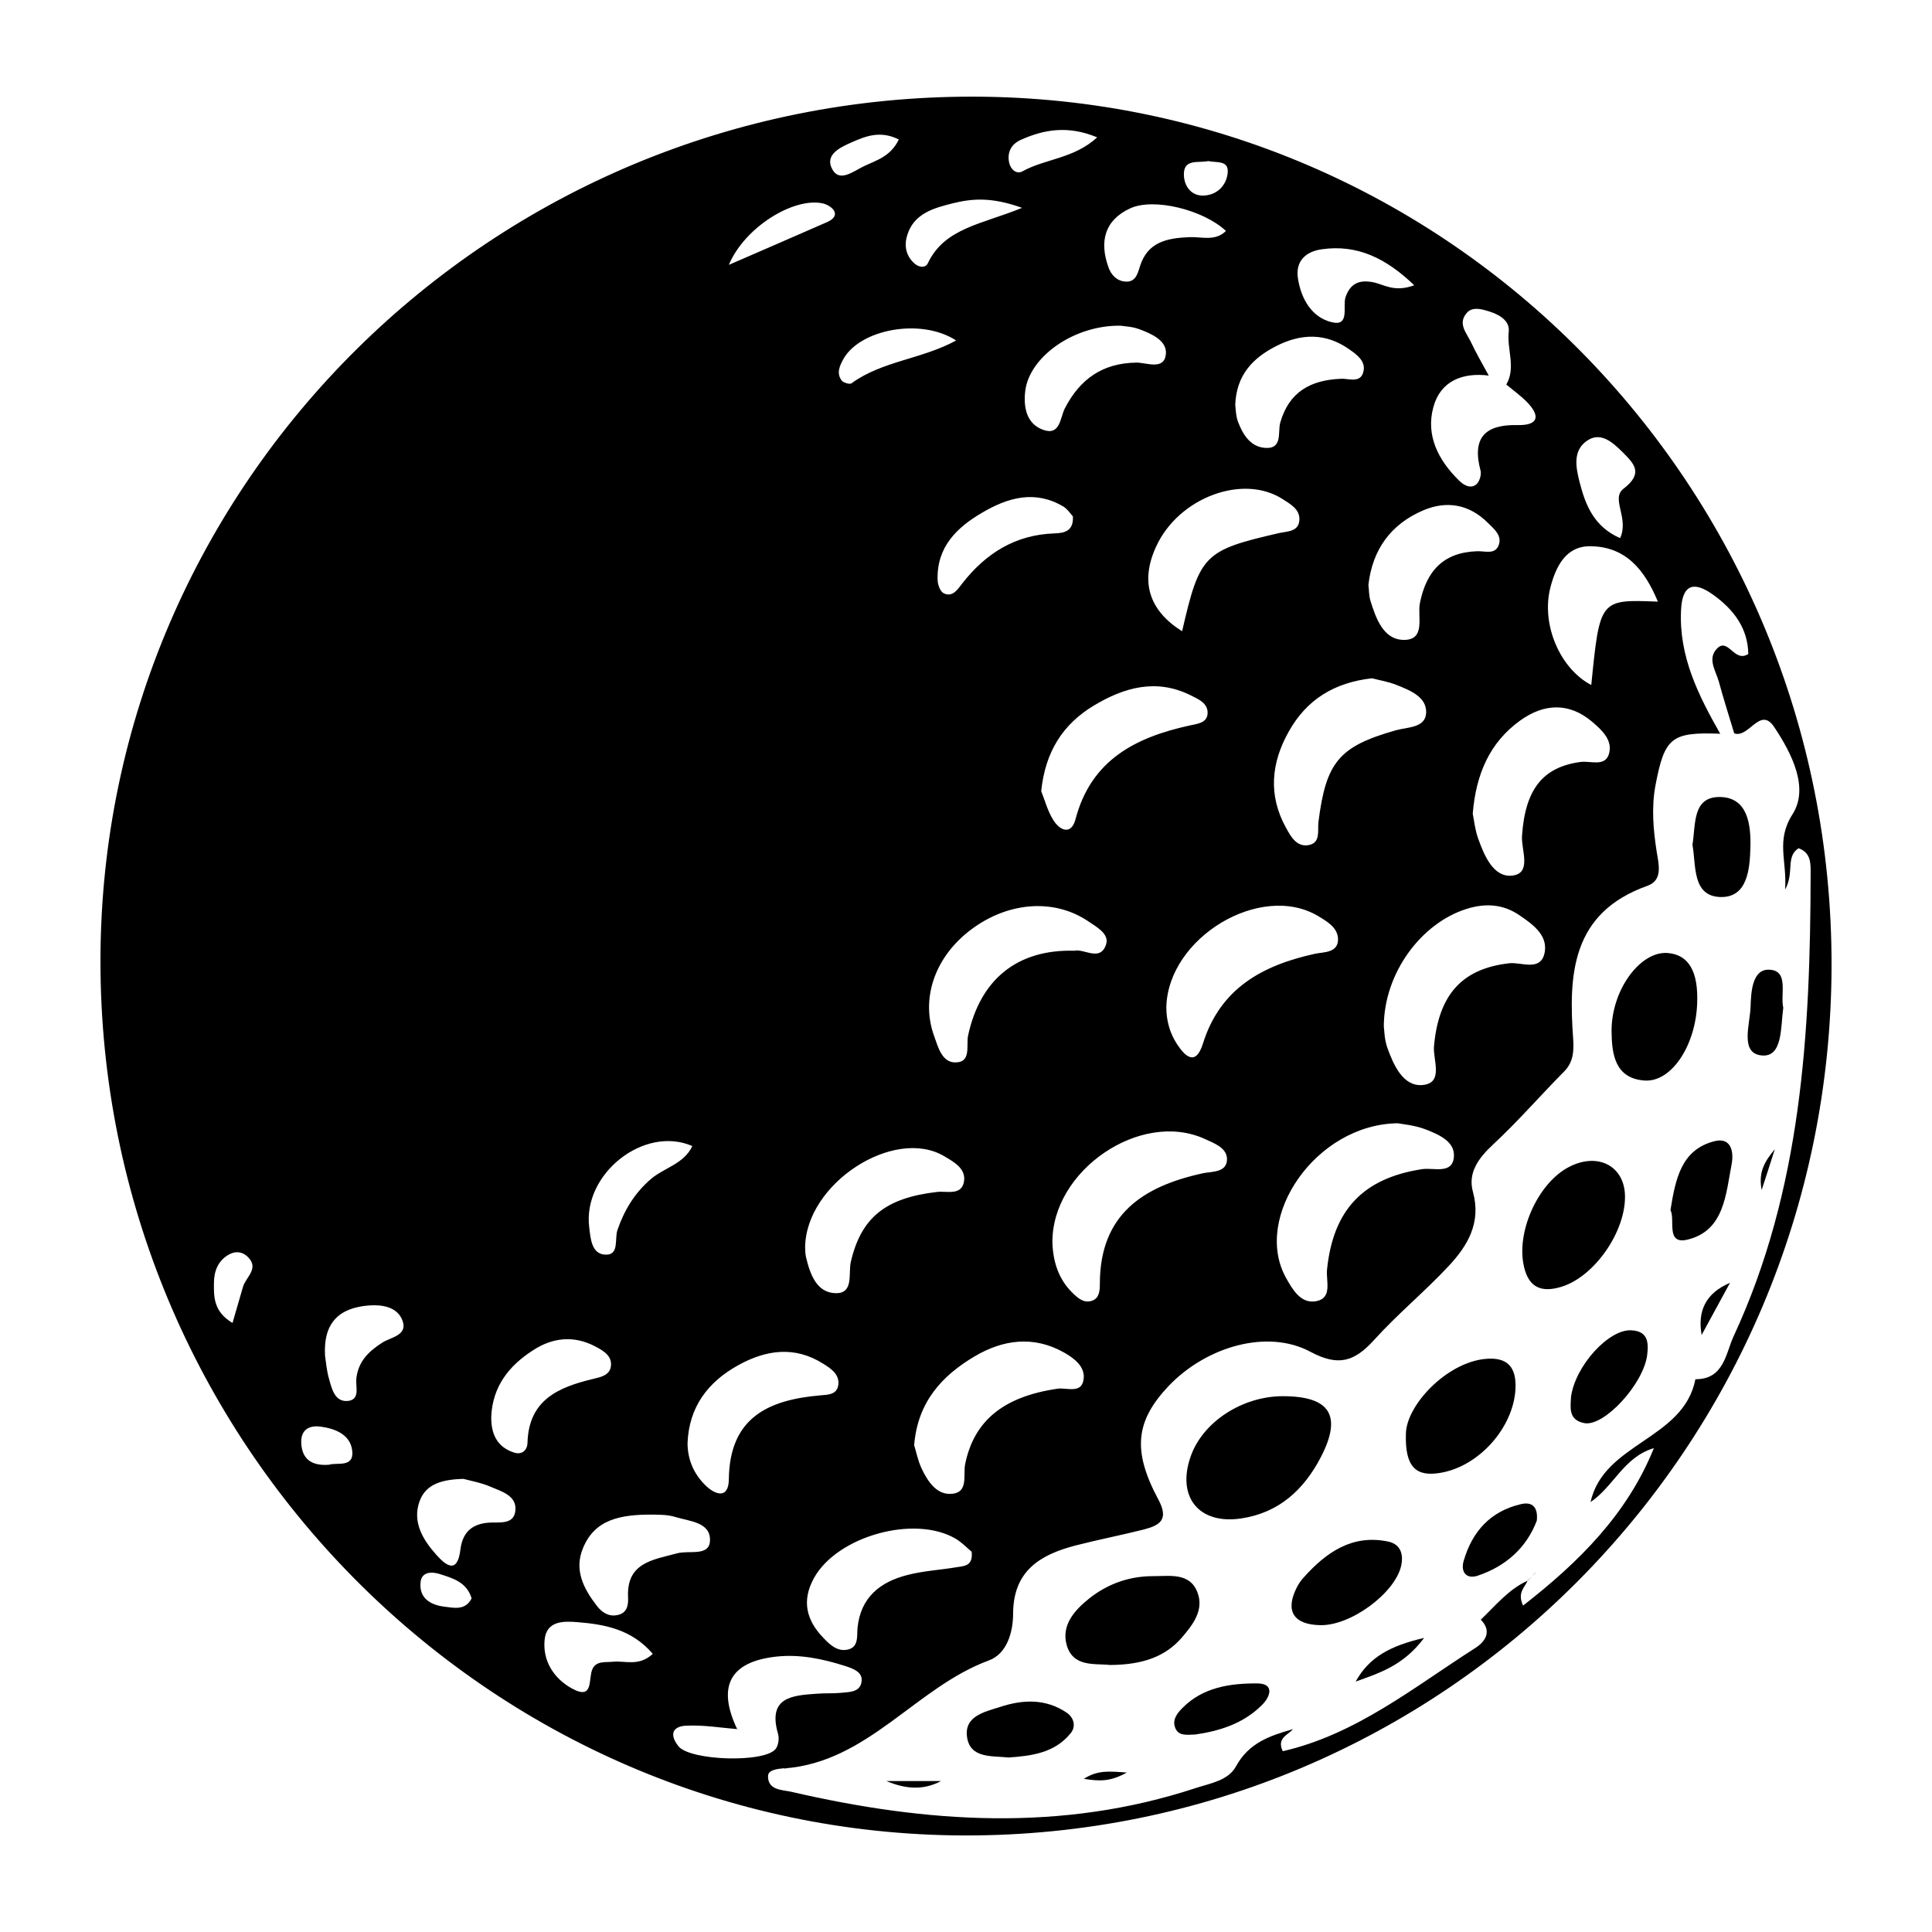 <svg height='100px' width='100px'  fill="#000000" xmlns="http://www.w3.org/2000/svg" xmlns:xlink="http://www.w3.org/1999/xlink" version="1.1" x="0px" y="0px" viewBox="0 0 100 100" enable-background="new 0 0 100 100" xml:space="preserve"><path fill-rule="evenodd" clip-rule="evenodd" fill="none" d="M94.801,49.998C94.849,25.177,75.01,5.061,50.418,5.003  C25.505,4.939,5.229,24.982,5.2,49.701C5.17,74.596,25.257,94.939,49.917,95.003C74.698,95.051,94.751,74.95,94.801,49.998z"></path><path fill-rule="evenodd" clip-rule="evenodd" d="M94.801,49.998c-0.05,24.953-20.103,45.053-44.883,45.005  C25.257,94.939,5.17,74.596,5.2,49.701C5.229,24.982,25.505,4.939,50.418,5.003C75.01,5.061,94.849,25.177,94.801,49.998z   M77.057,19.44c-1.376-0.175-2.504,0.296-2.865,1.628c-0.407,1.478,0.262,2.761,1.329,3.806c0.245,0.243,0.593,0.438,0.889,0.2  c0.166-0.131,0.277-0.501,0.224-0.71c-0.456-1.701,0.224-2.401,1.921-2.362c1.05,0.024,1.2-0.447,0.49-1.182  c-0.325-0.335-0.714-0.612-1.079-0.914c0.511-0.89,0.02-1.828,0.127-2.747c0.067-0.637-0.642-0.953-1.25-1.108  c-0.32-0.083-0.689-0.136-0.933,0.157c-0.457,0.539-0.02,1.005,0.207,1.462C76.4,18.269,76.735,18.847,77.057,19.44z M38.167,89.5  c-0.874-0.073-1.744-0.219-2.609-0.18c-0.7,0.014-0.958,0.413-0.442,1.064c0.598,0.758,4.539,0.88,5.051,0.116  c0.131-0.199,0.17-0.534,0.102-0.763c-0.549-1.906,0.753-1.984,2.032-2.072c0.404-0.033,0.812-0.004,1.21-0.043  c0.467-0.044,1.06-0.029,1.089-0.651c0.024-0.443-0.476-0.618-0.851-0.738c-1.163-0.37-2.348-0.623-3.583-0.486  c-2.392,0.268-3.062,1.546-2.008,3.758L38.167,89.5z M40.594,91.522c-0.335,0.038-0.832,0.067-0.841,0.408  c-0.011,0.738,0.739,0.709,1.196,0.811c6.995,1.62,13.99,2.1,20.946-0.193c0.763-0.248,1.682-0.389,2.08-1.123  c0.666-1.22,1.765-1.59,2.946-1.921h0.005c-0.272,0.307-0.855,0.458-0.53,1.139c3.807-0.876,6.771-3.306,9.951-5.333  c0.495-0.312,0.919-0.846,0.294-1.482v0.01c0.766-0.729,1.437-1.575,2.438-2.027l-0.01-0.005c-0.126,0.351-0.559,0.613-0.233,1.298  c2.902-2.261,5.392-4.734,6.768-8.147c-1.561,0.457-2.086,1.998-3.291,2.8l0.009,0.01c0.671-3.097,4.819-3.237,5.432-6.378  c1.487,0.006,1.565-1.336,1.974-2.216c3.529-7.6,3.972-15.731,3.99-23.923c0-0.51,0.044-1.113-0.627-1.346  c-0.686,0.461-0.199,1.244-0.694,2.139c0.102-1.517-0.486-2.523,0.379-3.889c0.88-1.371-0.039-3.165-0.943-4.521  c-0.729-1.104-1.308,0.593-2.07,0.326c-0.268-0.895-0.555-1.784-0.798-2.684c-0.16-0.559-0.603-1.181-0.097-1.701  c0.583-0.607,0.89,0.749,1.623,0.277c-0.02-1.351-0.772-2.318-1.827-3.073c-0.963-0.689-1.59-0.568-1.653,0.793  c-0.121,2.396,0.895,4.414,2.027,6.407c-2.539-0.097-2.879,0.199-3.351,2.668c-0.214,1.156-0.116,2.275,0.059,3.417  c0.102,0.642,0.346,1.493-0.472,1.784c-3.938,1.4-4.093,4.579-3.845,7.962c0.038,0.633,0,1.186-0.486,1.667  c-1.23,1.244-2.374,2.566-3.656,3.757c-0.753,0.7-1.321,1.459-1.05,2.45c0.442,1.609-0.271,2.791-1.254,3.846  c-1.234,1.323-2.654,2.49-3.874,3.842c-1.002,1.094-1.818,1.375-3.271,0.603c-2.231-1.205-5.411-0.282-7.369,1.784  c-1.682,1.794-1.876,3.311-0.515,5.853c0.573,1.06,0.062,1.342-0.754,1.556c-1.182,0.297-2.372,0.529-3.549,0.831  c-1.827,0.481-3.213,1.317-3.213,3.544c-0.005,0.929-0.312,2.057-1.254,2.401c-3.787,1.396-6.262,5.274-10.598,5.59L40.594,91.522z   M71.626,53.134c0.027,0.175,0.027,0.671,0.185,1.104c0.321,0.889,0.808,1.997,1.804,1.924c1.133-0.088,0.55-1.303,0.607-1.997  c0.238-2.688,1.457-4.035,3.907-4.308c0.639-0.068,1.674,0.474,1.834-0.627c0.117-0.875-0.676-1.419-1.342-1.874  c-0.841-0.566-1.75-0.612-2.707-0.313C73.556,47.781,71.631,50.372,71.626,53.134z M72.346,58.14  c-4.244,0.054-7.517,4.871-5.785,7.996c0.331,0.59,0.734,1.299,1.464,1.227c0.981-0.107,0.603-1.042,0.661-1.64  c0.311-3.082,1.852-4.734,4.909-5.206c0.597-0.098,1.585,0.291,1.658-0.637c0.072-0.802-0.812-1.173-1.499-1.436  C73.201,58.236,72.584,58.188,72.346,58.14z M54.473,64.338c0.038,0.972,0.311,1.856,1.021,2.562  c0.292,0.287,0.612,0.583,1.05,0.418c0.364-0.136,0.384-0.54,0.384-0.861c0-3.598,2.231-5.061,5.366-5.736  c0.452-0.089,1.239-0.024,1.215-0.758c-0.033-0.569-0.666-0.788-1.151-1.012C59.037,57.435,54.419,60.59,54.473,64.338z   M60.369,52.127c-0.001,0.69,0.175,1.337,0.549,1.911c0.422,0.646,0.972,1.17,1.346-0.024c0.899-2.868,3.091-4.055,5.805-4.648  c0.447-0.097,1.225-0.029,1.186-0.802c-0.039-0.569-0.575-0.875-1.035-1.152C65.248,45.649,60.456,48.529,60.369,52.127z   M47.316,74.8c0.103,0.325,0.19,0.793,0.389,1.215c0.326,0.686,0.802,1.41,1.624,1.298c0.797-0.106,0.518-0.977,0.627-1.531  c0.457-2.24,1.979-3.495,4.783-3.903c0.477-0.068,1.245,0.282,1.347-0.485c0.098-0.652-0.491-1.095-1.016-1.391  c-1.565-0.88-3.146-0.671-4.618,0.199C48.76,71.202,47.501,72.559,47.316,74.8z M71.014,35.108  c-1.949,0.219-3.378,1.099-4.302,2.747c-0.92,1.628-1.079,3.306-0.151,4.987c0.248,0.452,0.56,1.031,1.201,0.895  c0.603-0.131,0.428-0.753,0.48-1.186c0.39-3.113,1.07-3.918,4.001-4.75c0.608-0.175,1.551-0.112,1.575-0.923  c0.022-0.808-0.836-1.147-1.521-1.42C71.869,35.283,71.397,35.21,71.014,35.108z M55.609,49.21c0.511-0.122,1.361,0.598,1.648-0.35  c0.155-0.53-0.501-0.884-0.948-1.186c-1.809-1.21-4.258-0.987-6.2,0.559c-1.752,1.4-2.45,3.491-1.757,5.396  c0.199,0.56,0.398,1.331,1.05,1.36c0.904,0.034,0.593-0.879,0.708-1.398C50.739,50.688,52.659,49.127,55.609,49.21z M76.229,42.113  c0.063,0.335,0.117,0.812,0.268,1.254c0.319,0.909,0.802,2.061,1.77,1.954c1.04-0.109,0.467-1.332,0.511-2.042  c0.16-2.406,1.06-3.583,3.048-3.842c0.502-0.062,1.225,0.254,1.443-0.382c0.238-0.729-0.354-1.264-0.86-1.697  c-1.21-1.025-2.508-0.938-3.724-0.064C77.104,38.432,76.396,40.071,76.229,42.113z M53.893,40.951  c0.171,0.413,0.322,1.016,0.633,1.507c0.341,0.54,0.929,0.783,1.147-0.073c0.807-3.048,3.097-4.216,5.881-4.829  c0.365-0.086,0.904-0.115,0.948-0.592c0.054-0.559-0.472-0.778-0.89-0.983c-1.764-0.869-3.416-0.407-4.981,0.531  C55.03,37.47,54.103,38.89,53.893,40.951z M41.673,64.57c0.01,0.112,0,0.321,0.049,0.516c0.214,0.884,0.557,1.849,1.563,1.849  c0.918-0.003,0.614-1.032,0.755-1.63c0.535-2.284,1.794-3.306,4.473-3.611c0.496-0.054,1.225,0.194,1.375-0.496  c0.146-0.695-0.5-1.05-1.016-1.353C46.271,58.305,41.702,61.256,41.673,64.57z M61.186,32.672c0.913-3.962,1.127-4.186,5.016-5.08  c0.447-0.098,1.025-0.063,1.055-0.695c0.022-0.53-0.452-0.797-0.846-1.05c-2.057-1.346-5.409-0.097-6.571,2.445  C59.003,30.101,59.47,31.603,61.186,32.672z M35.587,74.683c0,0.86,0.321,1.6,0.917,2.188c0.526,0.521,1.207,0.725,1.221-0.301  c0.034-3.185,2.027-4.112,4.728-4.346c0.386-0.034,0.877-0.024,0.94-0.555c0.059-0.538-0.379-0.831-0.778-1.079  c-1.478-0.938-2.961-0.725-4.405,0.073C36.637,71.533,35.665,72.826,35.587,74.683z M50.292,80.317  c-0.224-0.185-0.496-0.477-0.831-0.676c-2.139-1.249-6.125-0.127-7.326,2.031c-0.656,1.182-0.399,2.192,0.486,3.107  c0.326,0.345,0.705,0.698,1.206,0.612c0.64-0.103,0.516-0.701,0.559-1.139c0.161-1.574,1.167-2.367,2.567-2.727  c0.836-0.219,1.713-0.263,2.571-0.408C49.903,81.056,50.375,81.065,50.292,80.317z M70.829,30.271  c0.034,0.277,0.024,0.554,0.102,0.812c0.282,0.918,0.666,2.003,1.688,2.037c1.205,0.039,0.738-1.206,0.873-1.891  c0.332-1.682,1.222-2.645,2.981-2.698c0.384-0.01,0.89,0.175,1.084-0.277c0.224-0.516-0.219-0.871-0.549-1.196  c-0.968-0.962-2.13-1.157-3.342-0.642C71.991,27.131,71.038,28.443,70.829,30.271z M85.812,31.141  c-0.685-1.648-1.658-2.844-3.477-2.868c-1.278-0.024-1.803,1.041-2.085,2.129c-0.496,1.915,0.496,4.209,2.114,5.055  C82.807,31.02,82.807,31.02,85.812,31.141z M63.936,20.957c0.029,0.229,0.029,0.579,0.146,0.88c0.243,0.642,0.627,1.269,1.36,1.342  c0.968,0.097,0.686-0.802,0.822-1.298c0.457-1.609,1.585-2.212,3.145-2.275c0.414-0.024,1.046,0.263,1.172-0.421  c0.093-0.512-0.359-0.833-0.744-1.105c-1.225-0.865-2.503-0.82-3.786-0.164C64.85,18.528,63.994,19.406,63.936,20.957z   M33.827,78.396c-1.74-0.015-3.048,0.253-3.656,1.745c-0.467,1.133,0.044,2.101,0.724,2.98c0.248,0.325,0.603,0.568,1.05,0.477  c0.5-0.098,0.583-0.481,0.564-0.919c-0.093-1.813,1.312-1.944,2.542-2.28c0.608-0.17,1.667,0.18,1.697-0.656  c0.039-0.972-1.094-1.001-1.828-1.234C34.479,78.377,33.982,78.411,33.827,78.396z M58.005,16.859  c-2.405-0.044-4.724,1.604-4.938,3.375c-0.107,0.864,0.078,1.725,0.948,2.021c0.865,0.297,0.855-0.637,1.103-1.123  c0.783-1.512,1.95-2.338,3.69-2.363c0.534-0.01,1.434,0.413,1.536-0.423c0.082-0.71-0.734-1.069-1.371-1.306  C58.609,16.903,58.187,16.888,58.005,16.859z M25.427,73.317c-0.015,0.885,0.287,1.584,1.191,1.871  c0.403,0.126,0.675-0.131,0.685-0.506c0.059-2.23,1.609-2.882,3.403-3.311c0.389-0.092,0.855-0.189,0.914-0.651  c0.073-0.553-0.409-0.815-0.812-1.03c-1.108-0.583-2.217-0.462-3.232,0.209C26.341,70.693,25.495,71.771,25.427,73.317z   M55.532,26.727c-0.132-0.141-0.277-0.379-0.496-0.51c-1.458-0.865-2.854-0.471-4.186,0.311c-1.337,0.778-2.377,1.794-2.319,3.5  c0.005,0.233,0.134,0.588,0.309,0.676c0.469,0.233,0.727-0.199,0.962-0.5c1.222-1.565,2.753-2.533,4.795-2.596  C55.051,27.588,55.581,27.515,55.532,26.727z M23.979,76.545c-1.035,0.034-1.935,0.229-2.266,1.172  c-0.379,1.06,0.175,1.978,0.855,2.741c0.481,0.54,1.104,1.079,1.264-0.263c0.107-0.841,0.554-1.308,1.444-1.381  c0.544-0.048,1.386,0.156,1.405-0.719c0.01-0.69-0.729-0.904-1.269-1.133C24.926,76.749,24.387,76.651,23.979,76.545z   M63.455,11.954c-1.152-1.084-3.723-1.738-4.958-1.169c-1.332,0.615-1.595,1.723-1.128,3.036c0.132,0.394,0.428,0.72,0.87,0.753  c0.521,0.044,0.641-0.377,0.759-0.773c0.394-1.283,1.414-1.478,2.556-1.526C62.19,12.246,62.896,12.508,63.455,11.954z   M35.834,59.319c-2.484-1.083-5.678,1.431-5.337,4.2c0.068,0.57,0.117,1.4,0.841,1.421c0.725,0.034,0.467-0.812,0.618-1.264  c0.354-1.036,0.89-1.921,1.73-2.645C34.376,60.438,35.402,60.249,35.834,59.319z M33.788,85.602  c-1.099-1.274-2.479-1.523-3.889-1.639c-0.734-0.06-1.619-0.078-1.711,0.924c-0.102,1.094,0.486,1.992,1.405,2.503  c1.157,0.637,0.841-0.49,1.07-0.996c0.199-0.442,0.675-0.341,1.074-0.384C32.369,85.951,33.069,86.271,33.788,85.602z   M73.201,14.766c-1.468-1.407-2.95-2.126-4.788-1.863c-0.807,0.112-1.381,0.598-1.229,1.526c0.17,1.064,0.724,2.007,1.755,2.25  c0.942,0.224,0.549-0.807,0.704-1.293c0.243-0.71,0.7-0.909,1.4-0.783C71.626,14.71,72.142,15.153,73.201,14.766z M16.823,70.167  c0.048,0.312,0.083,0.787,0.214,1.226c0.141,0.505,0.296,1.166,0.948,1.122c0.672-0.054,0.418-0.729,0.457-1.143  c0.092-0.898,0.632-1.419,1.342-1.876c0.449-0.291,1.361-0.374,1.035-1.177c-0.272-0.676-1.045-0.802-1.73-0.748  C17.605,67.688,16.726,68.417,16.823,70.167z M83.856,27.855c0.482-1.045-0.5-2.046,0.181-2.562  c1.064-0.816,0.515-1.317-0.063-1.901c-0.486-0.477-1.084-1.031-1.765-0.622c-0.836,0.51-0.642,1.438-0.442,2.211  C82.065,26.144,82.502,27.257,83.856,27.855z M49.49,17.623c-1.818-1.182-4.963-0.583-5.829,0.949  c-0.201,0.358-0.379,0.744-0.097,1.122c0.087,0.117,0.421,0.214,0.51,0.146C45.659,18.682,47.71,18.595,49.49,17.623z   M52.902,10.758c-1.629-0.585-2.625-0.471-3.593-0.233c-0.967,0.243-1.998,0.516-2.348,1.638c-0.17,0.535-0.083,1.065,0.369,1.473  c0.243,0.219,0.579,0.238,0.695-0.01C48.892,11.794,50.831,11.609,52.902,10.758z M37.726,13.709  c1.841-0.802,3.456-1.497,5.07-2.207c0.248-0.107,0.525-0.292,0.379-0.583c-0.097-0.19-0.384-0.35-0.612-0.396  C41.061,10.214,38.538,11.765,37.726,13.709z M56.791,7.11c-1.498-0.625-2.746-0.416-3.962,0.133c-0.462,0.209-0.7,0.61-0.603,1.138  c0.068,0.384,0.384,0.661,0.7,0.486C54.093,8.216,55.576,8.221,56.791,7.11z M12.035,68.476c0.214-0.734,0.379-1.293,0.54-1.862  c0.146-0.521,0.885-0.968,0.221-1.586c-0.263-0.237-0.596-0.282-0.921-0.107c-0.603,0.321-0.802,0.896-0.802,1.503  C11.067,67.134,11.057,67.893,12.035,68.476z M17.027,75.815c0.413-0.136,1.324,0.18,1.201-0.753  c-0.107-0.808-0.87-1.118-1.633-1.22c-0.651-0.087-1.045,0.213-1.001,0.879C15.642,75.529,16.142,75.884,17.027,75.815z   M46.522,7.22c-0.956-0.481-1.724-0.17-2.438,0.146c-0.579,0.253-1.439,0.646-0.992,1.419c0.375,0.661,1.094,0.073,1.599-0.17  C45.329,8.304,46.087,8.124,46.522,7.22z M24.411,82.733c-0.248-0.841-0.978-1.051-1.682-1.27c-0.398-0.121-0.895-0.102-0.958,0.409  c-0.097,0.831,0.486,1.195,1.22,1.288C23.502,83.224,24.081,83.37,24.411,82.733z M62.536,8.337  c-0.511,0.117-1.331-0.165-1.254,0.802c0.048,0.559,0.423,1.026,1.055,0.982c0.671-0.044,1.128-0.52,1.205-1.143  C63.63,8.27,62.969,8.435,62.536,8.337z"></path><path fill-rule="evenodd" clip-rule="evenodd" fill="none" d="M79.078,81.81c-1.001,0.452-1.672,1.298-2.438,2.027L76.59,83.88  l0.051-0.053c0.625,0.637,0.201,1.171-0.294,1.482c-3.18,2.027-6.145,4.457-9.951,5.333c-0.325-0.681,0.258-0.832,0.53-1.139h-0.005  c-1.182,0.331-2.28,0.701-2.946,1.921c-0.398,0.734-1.317,0.875-2.08,1.123c-6.956,2.293-13.951,1.813-20.946,0.193  c-0.457-0.102-1.207-0.072-1.196-0.811c0.009-0.341,0.505-0.37,0.841-0.408c0.063,0.014,0.126,0.033,0.189,0.048  c-0.068-0.01-0.131-0.024-0.199-0.039c4.336-0.315,6.811-4.194,10.598-5.59c0.942-0.345,1.249-1.473,1.254-2.401  c0-2.227,1.386-3.062,3.213-3.544c1.177-0.302,2.367-0.534,3.549-0.831c0.816-0.214,1.327-0.496,0.754-1.556  c-1.361-2.542-1.167-4.059,0.515-5.853c1.958-2.066,5.138-2.989,7.369-1.784c1.453,0.772,2.27,0.491,3.271-0.603  c1.22-1.352,2.64-2.519,3.874-3.842c0.982-1.055,1.696-2.236,1.254-3.846c-0.271-0.991,0.297-1.75,1.05-2.45  c1.282-1.19,2.426-2.513,3.656-3.757c0.486-0.481,0.524-1.034,0.486-1.667c-0.248-3.383-0.093-6.562,3.845-7.962  c0.817-0.292,0.573-1.143,0.472-1.784c-0.175-1.142-0.272-2.262-0.059-3.417c0.472-2.469,0.812-2.766,3.351-2.668  c0.116,0.068,0.243,0.141,0.369,0.209l0,0c0.112-0.078,0.233-0.151,0.36-0.233c0.758,0.272,1.336-1.424,2.065-0.321  c0.904,1.356,1.823,3.15,0.943,4.521c-0.865,1.366-0.277,2.372-0.379,3.889c0.495-0.895,0.009-1.677,0.694-2.139  c0.671,0.233,0.627,0.836,0.627,1.346c-0.019,8.191-0.461,16.323-3.99,23.923c-0.408,0.88-0.486,2.222-1.974,2.216  c-0.612,3.141-4.761,3.281-5.432,6.378l-0.009-0.01c1.205-0.802,1.73-2.343,3.291-2.8c-1.376,3.413-3.865,5.887-6.768,8.147  c-0.325-0.685,0.107-0.947,0.233-1.298c0.132-0.132,0.277-0.263,0.408-0.398l-0.009-0.005C79.341,81.542,79.205,81.678,79.078,81.81  z M66.403,72.267c-2.103,0-4.145,1.327-4.771,3.111c-0.738,2.101,0.418,3.539,2.601,3.218c1.969-0.29,3.262-1.492,4.142-3.188  C69.478,73.269,68.846,72.268,66.403,72.267z M84.109,61.888c-0.033-1.541-1.404-2.256-2.887-1.492  c-1.556,0.797-2.684,3.203-2.378,4.982c0.209,1.205,0.857,1.581,2.008,1.215C82.535,66.059,84.148,63.749,84.109,61.888z   M57.452,86.179c1.716-0.009,2.878-0.441,3.724-1.424c0.577-0.671,1.156-1.429,0.801-2.338c-0.389-1.025-1.418-0.836-2.264-0.836  c-1.245-0.005-2.377,0.389-3.35,1.167c-0.749,0.603-1.43,1.36-1.157,2.381C55.532,86.311,56.66,86.091,57.452,86.179z   M72.769,74.212c-0.054,1.755,0.55,2.226,1.765,2.026c2.003-0.32,3.812-2.338,3.908-4.365c0.049-1.099-0.403-1.647-1.561-1.536  C74.878,70.521,72.791,72.733,72.769,74.212z M87.844,51.957c0.073-1.682-0.442-2.553-1.542-2.63  c-1.409-0.097-2.906,1.92-2.888,4.074c0.015,1.152,0.171,2.425,1.713,2.527C86.521,56.021,87.762,54.11,87.844,51.957z   M68.34,84.118c1.58,0.034,3.851-1.652,4.181-3.058c0.146-0.646-0.059-1.138-0.661-1.268c-1.871-0.395-3.223,0.559-4.395,1.871  c-0.131,0.146-0.248,0.316-0.34,0.495C66.503,83.381,66.95,84.094,68.34,84.118z M87.601,43.722  c0.195,1.079-0.023,2.654,1.439,2.708c1.424,0.043,1.531-1.473,1.561-2.591c0.029-1.147-0.132-2.566-1.575-2.586  C87.577,41.233,87.776,42.696,87.601,43.722z M52.202,90.968c1.191-0.083,2.391-0.233,3.218-1.259  c0.297-0.365,0.151-0.816-0.204-1.06c-1.074-0.729-2.26-0.69-3.441-0.302c-0.822,0.263-1.891,0.477-1.716,1.59  C50.233,91.021,51.342,90.875,52.202,90.968z M81.314,72.315c-0.02,0.511-0.16,1.187,0.7,1.347c1.025,0.181,3.048-2.022,3.242-3.515  c0.083-0.666,0.045-1.249-0.83-1.292C83.269,68.801,81.528,70.693,81.314,72.315z M86.463,62.636  c0.262,0.491-0.263,1.804,0.886,1.526c1.891-0.457,1.979-2.323,2.279-3.898c0.127-0.676-0.039-1.399-0.87-1.2  C87.018,59.496,86.725,61.018,86.463,62.636z M79.545,78.708c0.071-0.695-0.229-0.991-0.816-0.855  c-1.585,0.364-2.525,1.419-2.966,2.927c-0.18,0.593,0.146,0.981,0.739,0.772C77.953,81.061,79.016,80.104,79.545,78.708z   M61.88,89.776c1.199-0.175,2.479-0.544,3.461-1.55c0.423-0.428,0.626-1.089-0.268-1.094c-1.404-0.005-2.819,0.194-3.888,1.288  c-0.287,0.291-0.54,0.642-0.331,1.069C61.03,89.845,61.403,89.801,61.88,89.776z M92.302,52.161c-0.165-0.7,0.307-1.916-0.71-1.969  c-0.899-0.053-0.957,1.158-0.981,1.906c-0.024,0.914-0.579,2.44,0.593,2.533C92.282,54.718,92.161,53.148,92.302,52.161z   M70.168,87.04c1.205-0.442,2.455-0.807,3.544-2.262C71.967,85.183,70.866,85.771,70.168,87.04z M89.546,66.398  c-1.27,0.536-1.688,1.474-1.469,2.699C88.563,68.193,89.06,67.294,89.546,66.398z M48.707,92.188c-0.943,0-1.881,0-2.824,0  C46.801,92.572,47.74,92.703,48.707,92.188z M58.322,91.746c-0.909-0.063-1.497-0.137-2.222,0.325  C56.927,92.207,57.486,92.216,58.322,91.746z M91.864,59.481c-0.452,0.563-0.875,1.108-0.681,2.114  C91.476,60.701,91.675,60.089,91.864,59.481z"></path><path fill-rule="evenodd" clip-rule="evenodd" fill="none" d="M71.626,53.134c0.005-2.762,1.93-5.353,4.288-6.092  c0.957-0.299,1.866-0.253,2.707,0.313c0.666,0.455,1.459,0.999,1.342,1.874c-0.16,1.101-1.195,0.559-1.834,0.627  c-2.45,0.272-3.669,1.619-3.907,4.308c-0.058,0.694,0.525,1.909-0.607,1.997c-0.996,0.073-1.482-1.035-1.804-1.924  C71.653,53.805,71.653,53.309,71.626,53.134z"></path><path fill-rule="evenodd" clip-rule="evenodd" fill="none" d="M72.346,58.14c0.238,0.049,0.855,0.097,1.408,0.305  c0.687,0.263,1.571,0.634,1.499,1.436c-0.073,0.928-1.062,0.539-1.658,0.637c-3.058,0.472-4.599,2.124-4.909,5.206  c-0.059,0.598,0.32,1.532-0.661,1.64c-0.729,0.072-1.133-0.637-1.464-1.227C64.829,63.011,68.102,58.193,72.346,58.14z"></path><path fill-rule="evenodd" clip-rule="evenodd" fill="none" d="M54.473,64.338c-0.054-3.748,4.564-6.903,7.884-5.387  c0.485,0.224,1.118,0.442,1.151,1.012c0.024,0.733-0.763,0.669-1.215,0.758c-3.135,0.676-5.366,2.139-5.366,5.736  c0,0.321-0.02,0.726-0.384,0.861c-0.438,0.165-0.758-0.131-1.05-0.418C54.783,66.194,54.511,65.31,54.473,64.338z"></path><path fill-rule="evenodd" clip-rule="evenodd" fill="none" d="M60.369,52.127c0.087-3.598,4.879-6.478,7.85-4.715  c0.46,0.277,0.996,0.583,1.035,1.152c0.039,0.773-0.738,0.705-1.186,0.802c-2.714,0.593-4.905,1.78-5.805,4.648  c-0.374,1.194-0.924,0.67-1.346,0.024C60.544,53.464,60.368,52.817,60.369,52.127z"></path><path fill-rule="evenodd" clip-rule="evenodd" fill="none" d="M47.316,74.8c0.185-2.241,1.444-3.598,3.136-4.599  c1.473-0.87,3.053-1.079,4.618-0.199c0.524,0.296,1.113,0.738,1.016,1.391c-0.102,0.768-0.87,0.417-1.347,0.485  c-2.805,0.408-4.326,1.663-4.783,3.903c-0.109,0.555,0.17,1.425-0.627,1.531c-0.821,0.112-1.298-0.612-1.624-1.298  C47.506,75.593,47.419,75.125,47.316,74.8z"></path><path fill-rule="evenodd" clip-rule="evenodd" fill="none" d="M71.014,35.108c0.384,0.102,0.855,0.175,1.283,0.349  c0.686,0.273,1.544,0.612,1.521,1.42c-0.024,0.812-0.967,0.749-1.575,0.923c-2.931,0.832-3.611,1.637-4.001,4.75  c-0.053,0.433,0.122,1.055-0.48,1.186c-0.642,0.136-0.953-0.442-1.201-0.895c-0.928-1.682-0.769-3.359,0.151-4.987  C67.636,36.207,69.064,35.327,71.014,35.108z"></path><path fill-rule="evenodd" clip-rule="evenodd" fill="none" d="M55.609,49.21c-2.95-0.083-4.871,1.478-5.5,4.381  c-0.114,0.52,0.197,1.433-0.708,1.398c-0.651-0.029-0.851-0.801-1.05-1.36c-0.692-1.905,0.005-3.996,1.757-5.396  c1.942-1.546,4.392-1.77,6.2-0.559c0.447,0.302,1.104,0.656,0.948,1.186C56.971,49.808,56.12,49.088,55.609,49.21z"></path><path fill-rule="evenodd" clip-rule="evenodd" fill="none" d="M76.229,42.113c0.166-2.042,0.875-3.681,2.455-4.818  c1.216-0.874,2.514-0.961,3.724,0.064c0.506,0.433,1.099,0.968,0.86,1.697c-0.219,0.637-0.941,0.321-1.443,0.382  c-1.988,0.259-2.888,1.436-3.048,3.842c-0.044,0.71,0.529,1.933-0.511,2.042c-0.968,0.107-1.45-1.045-1.77-1.954  C76.347,42.925,76.293,42.448,76.229,42.113z"></path><path fill-rule="evenodd" clip-rule="evenodd" fill="none" d="M53.893,40.951c0.21-2.062,1.138-3.481,2.738-4.438  c1.565-0.938,3.218-1.4,4.981-0.531c0.418,0.205,0.943,0.424,0.89,0.983c-0.044,0.477-0.583,0.505-0.948,0.592  c-2.784,0.612-5.074,1.78-5.881,4.829c-0.219,0.855-0.807,0.612-1.147,0.073C54.215,41.967,54.063,41.364,53.893,40.951z"></path><path fill-rule="evenodd" clip-rule="evenodd" fill="none" d="M41.673,64.57c0.029-3.314,4.599-6.266,7.199-4.726  c0.516,0.303,1.162,0.657,1.016,1.353c-0.151,0.69-0.88,0.442-1.375,0.496c-2.679,0.306-3.938,1.327-4.473,3.611  c-0.141,0.598,0.164,1.627-0.755,1.63c-1.006,0-1.35-0.965-1.563-1.849C41.673,64.892,41.683,64.683,41.673,64.57z"></path><path fill-rule="evenodd" clip-rule="evenodd" fill="none" d="M61.186,32.672c-1.716-1.069-2.183-2.571-1.347-4.38  c1.162-2.542,4.515-3.792,6.571-2.445c0.394,0.253,0.868,0.521,0.846,1.05c-0.029,0.632-0.607,0.598-1.055,0.695  C62.312,28.487,62.099,28.71,61.186,32.672z"></path><path fill-rule="evenodd" clip-rule="evenodd" fill="none" d="M35.587,74.683c0.078-1.856,1.05-3.149,2.624-4.02  c1.443-0.798,2.927-1.012,4.405-0.073c0.399,0.248,0.836,0.541,0.778,1.079c-0.063,0.53-0.554,0.521-0.94,0.555  c-2.701,0.233-4.694,1.161-4.728,4.346c-0.015,1.025-0.695,0.821-1.221,0.301C35.908,76.282,35.587,75.543,35.587,74.683z"></path><path fill-rule="evenodd" clip-rule="evenodd" fill="none" d="M50.292,80.317c0.083,0.748-0.389,0.738-0.768,0.802  c-0.858,0.146-1.735,0.189-2.571,0.408c-1.4,0.359-2.406,1.152-2.567,2.727c-0.043,0.438,0.081,1.036-0.559,1.139  c-0.5,0.086-0.88-0.268-1.206-0.612c-0.885-0.915-1.142-1.926-0.486-3.107c1.201-2.158,5.187-3.28,7.326-2.031  C49.796,79.841,50.068,80.133,50.292,80.317z"></path><path fill-rule="evenodd" clip-rule="evenodd" fill="none" d="M38.158,89.505c-1.055-2.212-0.384-3.49,2.008-3.758  c1.234-0.137,2.419,0.116,3.583,0.486c0.375,0.12,0.875,0.295,0.851,0.738c-0.029,0.622-0.622,0.607-1.089,0.651  c-0.398,0.039-0.807,0.01-1.21,0.043c-1.278,0.088-2.581,0.166-2.032,2.072c0.068,0.229,0.029,0.563-0.102,0.763  c-0.512,0.764-4.453,0.642-5.051-0.116c-0.515-0.651-0.258-1.051,0.442-1.064c0.865-0.039,1.735,0.106,2.609,0.18l0.083,0.049  L38.158,89.505z"></path><path fill-rule="evenodd" clip-rule="evenodd" fill="none" d="M70.829,30.271c0.209-1.828,1.162-3.14,2.837-3.855  c1.212-0.515,2.374-0.32,3.342,0.642c0.33,0.326,0.772,0.681,0.549,1.196c-0.194,0.452-0.7,0.267-1.084,0.277  c-1.76,0.053-2.649,1.016-2.981,2.698c-0.135,0.686,0.332,1.93-0.873,1.891c-1.021-0.034-1.405-1.119-1.688-2.037  C70.854,30.825,70.863,30.548,70.829,30.271z"></path><path fill-rule="evenodd" clip-rule="evenodd" fill="none" d="M85.812,31.141c-3.005-0.122-3.005-0.122-3.447,4.316  c-1.618-0.845-2.61-3.14-2.114-5.055c0.282-1.089,0.807-2.153,2.085-2.129C84.153,28.297,85.127,29.493,85.812,31.141z"></path><path fill-rule="evenodd" clip-rule="evenodd" fill="none" d="M63.936,20.957c0.059-1.551,0.914-2.429,2.115-3.042  c1.283-0.656,2.562-0.702,3.786,0.164c0.385,0.272,0.837,0.593,0.744,1.105c-0.126,0.684-0.758,0.397-1.172,0.421  c-1.56,0.063-2.688,0.666-3.145,2.275c-0.137,0.496,0.146,1.395-0.822,1.298c-0.733-0.073-1.117-0.7-1.36-1.342  C63.965,21.536,63.965,21.186,63.936,20.957z"></path><path fill-rule="evenodd" clip-rule="evenodd" fill="none" d="M33.827,78.396c0.155,0.015,0.651-0.02,1.094,0.112  c0.734,0.233,1.867,0.263,1.828,1.234c-0.029,0.836-1.089,0.486-1.697,0.656c-1.229,0.336-2.635,0.467-2.542,2.28  c0.019,0.438-0.063,0.821-0.564,0.919c-0.447,0.092-0.802-0.151-1.05-0.477c-0.68-0.88-1.191-1.848-0.724-2.98  C30.779,78.649,32.087,78.382,33.827,78.396z"></path><path fill-rule="evenodd" clip-rule="evenodd" fill="none" d="M58.005,16.859c0.182,0.029,0.604,0.043,0.969,0.181  c0.637,0.237,1.453,0.596,1.371,1.306c-0.103,0.836-1.002,0.413-1.536,0.423c-1.74,0.024-2.907,0.851-3.69,2.363  c-0.247,0.486-0.237,1.42-1.103,1.123c-0.87-0.296-1.056-1.157-0.948-2.021C53.281,18.463,55.6,16.815,58.005,16.859z"></path><path fill-rule="evenodd" clip-rule="evenodd" fill="none" d="M25.427,73.317c0.068-1.546,0.914-2.624,2.149-3.418  c1.016-0.671,2.124-0.792,3.232-0.209c0.403,0.215,0.885,0.478,0.812,1.03c-0.059,0.462-0.525,0.56-0.914,0.651  c-1.794,0.429-3.344,1.08-3.403,3.311c-0.01,0.375-0.282,0.632-0.685,0.506C25.714,74.901,25.412,74.202,25.427,73.317z"></path><path fill-rule="evenodd" clip-rule="evenodd" fill="none" d="M77.97,19.907c0.36,0.301,0.749,0.578,1.074,0.914  c0.71,0.734,0.56,1.206-0.49,1.182c-1.697-0.039-2.377,0.661-1.921,2.362c0.054,0.209-0.058,0.579-0.224,0.71  c-0.296,0.238-0.644,0.043-0.889-0.2c-1.067-1.045-1.736-2.328-1.329-3.806c0.361-1.332,1.489-1.803,2.865-1.628l-0.024-0.015  c0.204,0.097,0.398,0.189,0.603,0.283C77.746,19.776,77.863,19.84,77.97,19.907z"></path><path fill-rule="evenodd" clip-rule="evenodd" fill="none" d="M55.532,26.727c0.049,0.788-0.481,0.861-0.934,0.88  c-2.042,0.063-3.573,1.031-4.795,2.596c-0.236,0.301-0.494,0.734-0.962,0.5c-0.175-0.087-0.304-0.442-0.309-0.676  c-0.058-1.706,0.982-2.722,2.319-3.5c1.332-0.782,2.728-1.176,4.186-0.311C55.255,26.348,55.4,26.586,55.532,26.727z"></path><path fill-rule="evenodd" clip-rule="evenodd" fill="none" d="M23.979,76.545c0.409,0.106,0.948,0.204,1.434,0.418  c0.54,0.229,1.279,0.442,1.269,1.133c-0.019,0.875-0.86,0.671-1.405,0.719c-0.89,0.073-1.337,0.54-1.444,1.381  c-0.161,1.342-0.783,0.803-1.264,0.263c-0.68-0.764-1.234-1.682-0.855-2.741C22.043,76.773,22.944,76.579,23.979,76.545z"></path><path fill-rule="evenodd" clip-rule="evenodd" fill="none" d="M63.455,11.954c-0.56,0.554-1.265,0.292-1.901,0.321  c-1.142,0.049-2.162,0.243-2.556,1.526c-0.118,0.396-0.238,0.817-0.759,0.773c-0.442-0.034-0.738-0.359-0.87-0.753  c-0.467-1.312-0.204-2.421,1.128-3.036C59.732,10.216,62.303,10.87,63.455,11.954z"></path><path fill-rule="evenodd" clip-rule="evenodd" fill="none" d="M35.834,59.319c-0.433,0.93-1.458,1.119-2.148,1.713  c-0.841,0.724-1.376,1.608-1.73,2.645c-0.151,0.452,0.107,1.298-0.618,1.264c-0.724-0.021-0.773-0.851-0.841-1.421  C30.157,60.75,33.351,58.236,35.834,59.319z"></path><path fill-rule="evenodd" clip-rule="evenodd" fill="none" d="M89.035,37.976c-1.133-1.993-2.148-4.011-2.027-6.407  c0.063-1.361,0.69-1.482,1.653-0.793c1.055,0.754,1.808,1.722,1.827,3.073c-0.733,0.472-1.04-0.884-1.623-0.277  c-0.506,0.52-0.063,1.142,0.097,1.701c0.243,0.899,0.53,1.789,0.803,2.684c-0.127,0.078-0.248,0.151-0.36,0.229l0,0  C89.278,38.117,89.151,38.044,89.035,37.976z"></path><path fill-rule="evenodd" clip-rule="evenodd" fill="none" d="M33.788,85.602c-0.719,0.67-1.419,0.35-2.052,0.408  c-0.398,0.043-0.875-0.059-1.074,0.384c-0.229,0.506,0.087,1.633-1.07,0.996c-0.918-0.511-1.507-1.409-1.405-2.503  c0.092-1.002,0.977-0.983,1.711-0.924C31.309,84.078,32.689,84.327,33.788,85.602z"></path><path fill-rule="evenodd" clip-rule="evenodd" fill="none" d="M73.201,14.766c-1.06,0.387-1.575-0.055-2.158-0.162  c-0.7-0.126-1.157,0.073-1.4,0.783c-0.155,0.486,0.238,1.517-0.704,1.293c-1.031-0.243-1.585-1.186-1.755-2.25  c-0.151-0.929,0.423-1.415,1.229-1.526C70.251,12.64,71.733,13.359,73.201,14.766z"></path><path fill-rule="evenodd" clip-rule="evenodd" fill="none" d="M16.823,70.167c-0.097-1.75,0.783-2.479,2.265-2.596  c0.686-0.054,1.458,0.072,1.73,0.748c0.326,0.803-0.586,0.886-1.035,1.177c-0.71,0.457-1.25,0.978-1.342,1.876  c-0.039,0.414,0.215,1.089-0.457,1.143c-0.651,0.044-0.807-0.617-0.948-1.122C16.905,70.954,16.871,70.479,16.823,70.167z"></path><path fill-rule="evenodd" clip-rule="evenodd" fill="none" d="M83.856,27.855c-1.354-0.598-1.791-1.711-2.09-2.873  c-0.199-0.773-0.394-1.701,0.442-2.211c0.681-0.409,1.278,0.145,1.765,0.622c0.578,0.583,1.128,1.084,0.063,1.901  C83.356,25.809,84.339,26.81,83.856,27.855z"></path><path fill-rule="evenodd" clip-rule="evenodd" fill="none" d="M49.49,17.623c-1.779,0.972-3.831,1.06-5.416,2.216  c-0.089,0.068-0.423-0.029-0.51-0.146c-0.282-0.378-0.104-0.763,0.097-1.122C44.526,17.039,47.671,16.441,49.49,17.623z"></path><path fill-rule="evenodd" clip-rule="evenodd" fill="none" d="M52.902,10.758c-2.071,0.851-4.011,1.036-4.876,2.868  c-0.117,0.248-0.452,0.229-0.695,0.01c-0.452-0.408-0.54-0.938-0.369-1.473c0.35-1.123,1.38-1.395,2.348-1.638  C50.277,10.287,51.273,10.173,52.902,10.758z"></path><path fill-rule="evenodd" clip-rule="evenodd" fill="none" d="M37.726,13.709c0.812-1.944,3.335-3.495,4.837-3.187  c0.229,0.046,0.515,0.207,0.612,0.396c0.146,0.292-0.131,0.476-0.379,0.583C41.182,12.212,39.567,12.907,37.726,13.709z"></path><path fill-rule="evenodd" clip-rule="evenodd" fill="none" d="M56.791,7.11c-1.215,1.11-2.698,1.105-3.864,1.757  c-0.316,0.175-0.632-0.102-0.7-0.486c-0.098-0.527,0.141-0.929,0.603-1.138C54.045,6.694,55.293,6.485,56.791,7.11z"></path><path fill-rule="evenodd" clip-rule="evenodd" fill="none" d="M77.057,19.44c-0.321-0.593-0.656-1.171-0.94-1.77  c-0.227-0.457-0.664-0.923-0.207-1.462c0.243-0.293,0.612-0.239,0.933-0.157c0.608,0.155,1.317,0.472,1.25,1.108  c-0.107,0.918,0.384,1.857-0.127,2.747c-0.102-0.067-0.219-0.131-0.33-0.198c-0.204-0.094-0.398-0.186-0.603-0.283L77.057,19.44z"></path><path fill-rule="evenodd" clip-rule="evenodd" fill="none" d="M12.035,68.476c-0.978-0.583-0.968-1.342-0.963-2.053  c0-0.607,0.2-1.182,0.802-1.503c0.326-0.175,0.659-0.13,0.921,0.107c0.664,0.618-0.076,1.065-0.221,1.586  C12.414,67.183,12.249,67.741,12.035,68.476z"></path><path fill-rule="evenodd" clip-rule="evenodd" fill="none" d="M17.027,75.815c-0.885,0.068-1.385-0.286-1.434-1.094  c-0.044-0.666,0.35-0.966,1.001-0.879c0.763,0.102,1.526,0.412,1.633,1.22C18.351,75.995,17.44,75.68,17.027,75.815z"></path><path fill-rule="evenodd" clip-rule="evenodd" fill="none" d="M46.522,7.22c-0.436,0.904-1.194,1.084-1.831,1.395  c-0.505,0.243-1.225,0.831-1.599,0.17c-0.447-0.773,0.413-1.167,0.992-1.419C44.798,7.049,45.566,6.738,46.522,7.22z"></path><path fill-rule="evenodd" clip-rule="evenodd" fill="none" d="M24.411,82.733c-0.331,0.637-0.909,0.49-1.419,0.428  c-0.734-0.093-1.317-0.457-1.22-1.288c0.063-0.511,0.559-0.53,0.958-0.409C23.434,81.683,24.163,81.893,24.411,82.733z"></path><path fill-rule="evenodd" clip-rule="evenodd" fill="none" d="M62.536,8.337c0.433,0.097,1.094-0.068,1.006,0.642  c-0.077,0.623-0.534,1.099-1.205,1.143c-0.632,0.044-1.007-0.423-1.055-0.982C61.205,8.172,62.025,8.454,62.536,8.337z"></path><path fill-rule="evenodd" clip-rule="evenodd" d="M66.403,72.267c2.442,0.001,3.074,1.002,1.971,3.141  c-0.88,1.696-2.173,2.898-4.142,3.188c-2.183,0.321-3.339-1.117-2.601-3.218C62.259,73.594,64.301,72.267,66.403,72.267z"></path><path fill-rule="evenodd" clip-rule="evenodd" d="M84.109,61.888c0.039,1.861-1.574,4.171-3.257,4.705  c-1.15,0.366-1.799-0.01-2.008-1.215c-0.306-1.779,0.822-4.186,2.378-4.982C82.705,59.632,84.076,60.347,84.109,61.888z"></path><path fill-rule="evenodd" clip-rule="evenodd" d="M57.452,86.179c-0.792-0.088-1.92,0.132-2.246-1.05  c-0.272-1.021,0.408-1.778,1.157-2.381c0.973-0.778,2.104-1.172,3.35-1.167c0.846,0,1.875-0.189,2.264,0.836  c0.355,0.909-0.224,1.667-0.801,2.338C60.33,85.737,59.168,86.17,57.452,86.179z"></path><path fill-rule="evenodd" clip-rule="evenodd" d="M72.769,74.212c0.022-1.479,2.109-3.69,4.112-3.875  c1.157-0.111,1.609,0.438,1.561,1.536c-0.097,2.027-1.905,4.045-3.908,4.365C73.318,76.438,72.715,75.967,72.769,74.212z"></path><path fill-rule="evenodd" clip-rule="evenodd" d="M87.844,51.957c-0.082,2.153-1.323,4.063-2.717,3.971  c-1.542-0.103-1.698-1.375-1.713-2.527c-0.019-2.153,1.479-4.171,2.888-4.074C87.401,49.404,87.917,50.275,87.844,51.957z"></path><path fill-rule="evenodd" clip-rule="evenodd" d="M68.34,84.118c-1.39-0.024-1.837-0.737-1.215-1.959  c0.092-0.179,0.209-0.35,0.34-0.495c1.172-1.312,2.523-2.266,4.395-1.871c0.603,0.13,0.808,0.621,0.661,1.268  C72.19,82.466,69.92,84.152,68.34,84.118z"></path><path fill-rule="evenodd" clip-rule="evenodd" d="M87.601,43.722c0.176-1.025-0.023-2.489,1.425-2.469  c1.443,0.02,1.604,1.439,1.575,2.586c-0.029,1.118-0.137,2.635-1.561,2.591C87.577,46.376,87.796,44.801,87.601,43.722z"></path><path fill-rule="evenodd" clip-rule="evenodd" d="M52.202,90.968c-0.86-0.093-1.969,0.054-2.144-1.03  c-0.175-1.113,0.895-1.327,1.716-1.59c1.182-0.389,2.367-0.428,3.441,0.302c0.355,0.243,0.501,0.694,0.204,1.06  C54.593,90.734,53.394,90.885,52.202,90.968z"></path><path fill-rule="evenodd" clip-rule="evenodd" d="M81.314,72.315c0.214-1.622,1.954-3.515,3.112-3.46  c0.875,0.043,0.913,0.626,0.83,1.292c-0.194,1.492-2.217,3.695-3.242,3.515C81.154,73.502,81.295,72.826,81.314,72.315z"></path><path fill-rule="evenodd" clip-rule="evenodd" d="M86.463,62.636c0.262-1.618,0.555-3.14,2.295-3.572  c0.831-0.199,0.997,0.524,0.87,1.2c-0.301,1.575-0.389,3.441-2.279,3.898C86.2,64.439,86.725,63.127,86.463,62.636z"></path><path fill-rule="evenodd" clip-rule="evenodd" d="M79.545,78.708c-0.529,1.396-1.592,2.353-3.043,2.844  c-0.593,0.209-0.919-0.18-0.739-0.772c0.44-1.508,1.381-2.562,2.966-2.927C79.316,77.717,79.616,78.013,79.545,78.708z"></path><path fill-rule="evenodd" clip-rule="evenodd" d="M61.88,89.776c-0.477,0.024-0.85,0.068-1.025-0.286  c-0.209-0.428,0.044-0.778,0.331-1.069c1.068-1.094,2.483-1.293,3.888-1.288c0.894,0.005,0.69,0.666,0.268,1.094  C64.358,89.232,63.079,89.602,61.88,89.776z"></path><path fill-rule="evenodd" clip-rule="evenodd" d="M92.302,52.161c-0.141,0.987-0.02,2.557-1.099,2.47  c-1.172-0.093-0.617-1.619-0.593-2.533c0.024-0.748,0.082-1.959,0.981-1.906C92.608,50.246,92.137,51.461,92.302,52.161z"></path><path fill-rule="evenodd" clip-rule="evenodd" d="M70.168,87.04c0.698-1.269,1.799-1.857,3.544-2.262  C72.623,86.233,71.373,86.598,70.168,87.04z"></path><path fill-rule="evenodd" clip-rule="evenodd" d="M89.546,66.398c-0.486,0.896-0.982,1.795-1.469,2.699  C87.858,67.872,88.276,66.935,89.546,66.398z"></path><path fill-rule="evenodd" clip-rule="evenodd" d="M48.707,92.188c-0.967,0.516-1.906,0.385-2.824,0  C46.826,92.188,47.764,92.188,48.707,92.188z"></path><path fill-rule="evenodd" clip-rule="evenodd" d="M58.322,91.746c-0.836,0.47-1.396,0.461-2.222,0.325  C56.825,91.609,57.413,91.683,58.322,91.746z"></path><path fill-rule="evenodd" clip-rule="evenodd" d="M91.864,59.481c-0.189,0.607-0.389,1.22-0.681,2.114  C90.989,60.59,91.412,60.045,91.864,59.481z"></path><path fill-rule="evenodd" clip-rule="evenodd" d="M40.584,91.531c0.068,0.015,0.131,0.029,0.199,0.039  c-0.063-0.015-0.126-0.034-0.189-0.048L40.584,91.531z"></path><path fill-rule="evenodd" clip-rule="evenodd" d="M66.921,89.504h0.005H66.921z"></path><path fill-rule="evenodd" clip-rule="evenodd" d="M89.404,38.185L89.404,38.185L89.404,38.185z"></path><polygon fill-rule="evenodd" clip-rule="evenodd" points="76.641,83.827 76.59,83.88 76.641,83.837 "></polygon><path fill-rule="evenodd" clip-rule="evenodd" d="M79.477,81.406c-0.131,0.136-0.276,0.267-0.408,0.398l0.01,0.005  c0.127-0.132,0.263-0.268,0.39-0.408L79.477,81.406z"></path><path fill-rule="evenodd" clip-rule="evenodd" d="M79.468,81.401l0.009,0.005L79.468,81.401z"></path><path fill-rule="evenodd" clip-rule="evenodd" d="M82.312,77.755l0.009,0.01L82.312,77.755z"></path><polygon fill-rule="evenodd" clip-rule="evenodd" points="38.158,89.505 38.25,89.549 38.167,89.5 "></polygon><path fill-rule="evenodd" clip-rule="evenodd" d="M77.032,19.426c0.204,0.097,0.398,0.189,0.603,0.283  C77.431,19.615,77.236,19.523,77.032,19.426z"></path></svg>